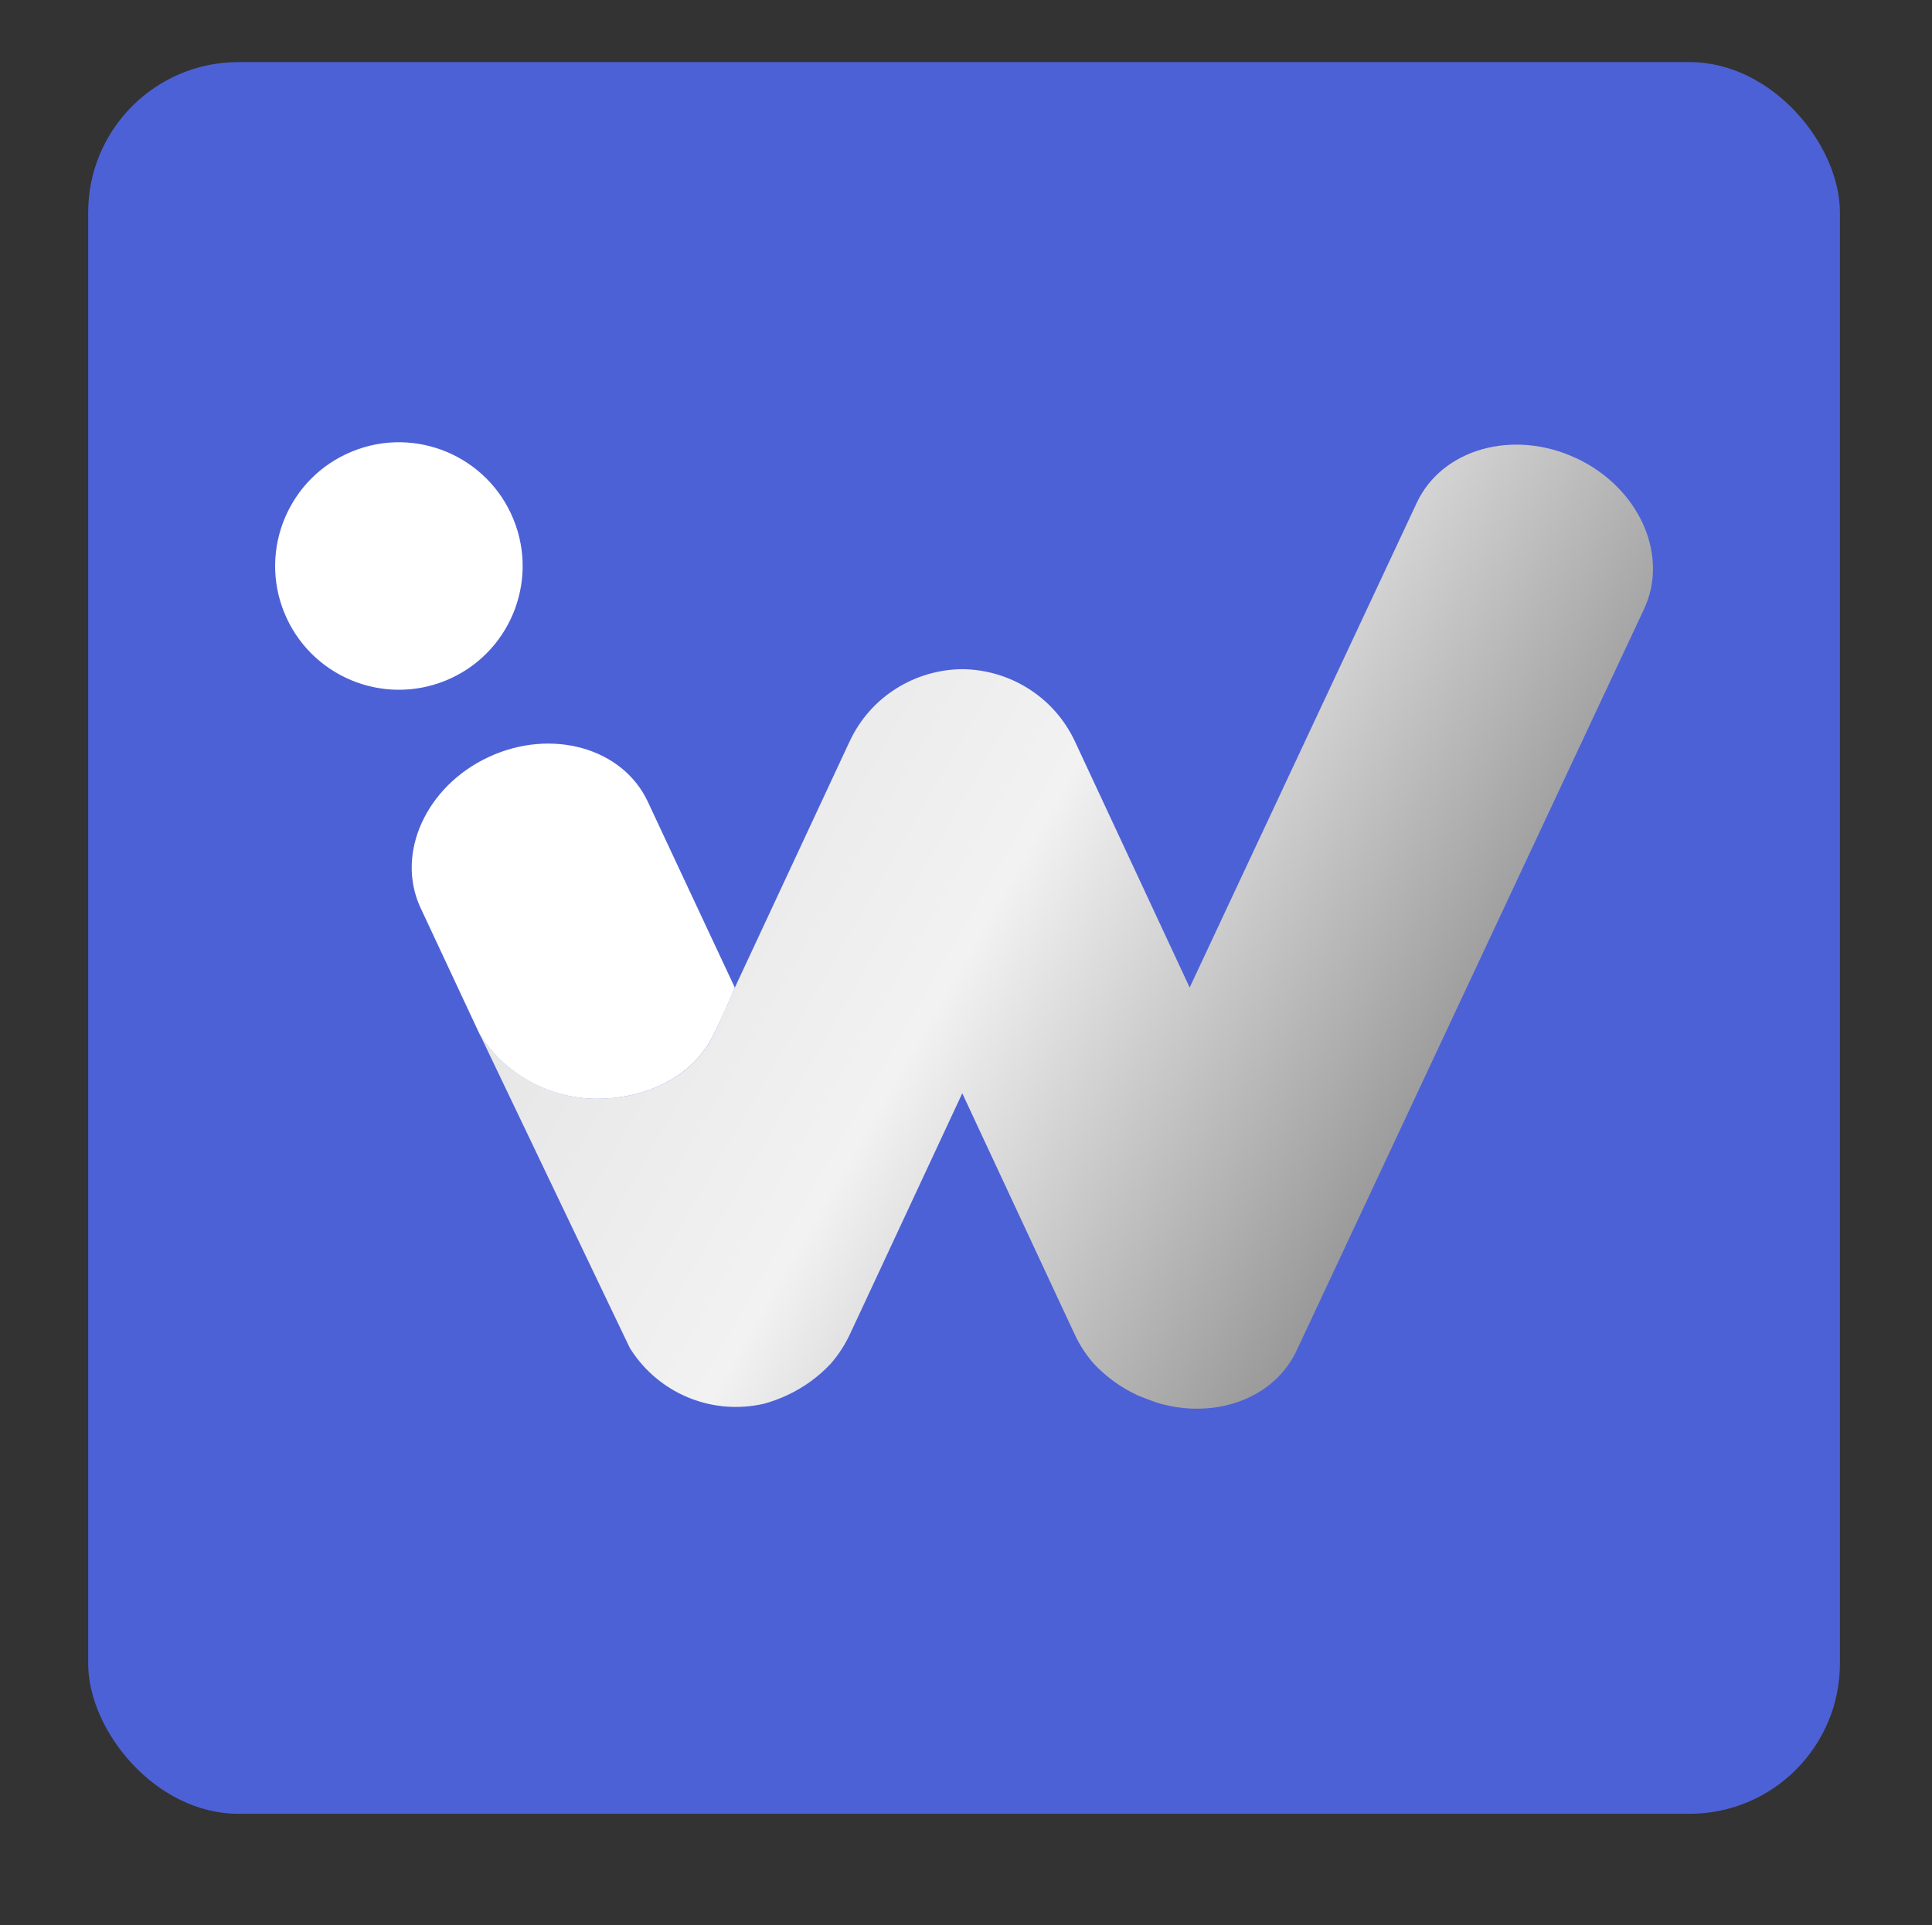 <?xml version="1.0" encoding="UTF-8"?><svg id="a" xmlns="http://www.w3.org/2000/svg" xmlns:xlink="http://www.w3.org/1999/xlink" viewBox="0 0 257.01 256.1"><rect x="0" y="0" width="257.01" height="256.1" fill="#333333" stroke="none"/><defs><style>.c{fill:#fff;}.d{fill:url(#b);}.e{fill:#4d61d6;}</style><linearGradient id="b" x1="191.38" y1="147.01" x2="91.69" y2="89.45" gradientTransform="matrix(1, 0, 0, 1, 0, 0)" gradientUnits="userSpaceOnUse"><stop offset="0" stop-color="#999"/><stop offset=".56" stop-color="#f2f2f2"/><stop offset="1" stop-color="#e6e6e6"/><stop offset="1" stop-color="#ccc"/></linearGradient></defs><rect class="e" x="11.73" y="8.26" width="233.03" height="233.03" rx="20" ry="20"/><path class="d" d="M209.65,60.94h0c-8.35-3.89-17.83-1.23-21.18,5.95l-30.21,64.48-14.09-30.22-1.17-2.51c-2.81-6.02-8.76-9.56-14.99-9.62-6.23,.05-12.18,3.59-14.99,9.62l-1.17,2.51-14.09,30.22s-2.4,5.64-3.45,7.39c-2.9,4.83-8.78,7.4-14.84,7.4-6.55,0-12.3-3.39-15.61-8.5l18.31,38.29,1.62,3.38c1.65,2.64,4.05,4.86,7.08,6.28h0c3.5,1.63,7.27,1.93,10.76,1.13,1.04-.28,2.07-.66,3.08-1.13h0c2.26-1.05,4.2-2.49,5.77-4.16,1.01-1.15,1.88-2.46,2.56-3.91l1.39-2.97,13.58-29.13,13.58,29.13,1.39,2.97c.68,1.46,1.55,2.76,2.56,3.91,1.57,1.66,3.5,3.1,5.77,4.16,0,0,2.05,.85,3.08,1.13,7.48,2.05,15.16-.77,18.1-7.08l46.23-98.67c3.35-7.18-.71-16.16-9.06-20.05Z"/><path class="c" d="M88.32,111.24l-2.14-4.58c-3.35-7.18-12.83-9.84-21.18-5.95-8.35,3.89-12.4,12.87-9.06,20.05l5.76,12.32,2.15,4.59c3.31,5.12,9.06,8.5,15.61,8.5,6.07,0,11.93-2.58,14.84-7.4,1.06-1.74,3.41-7.21,3.45-7.39l-9.43-20.14Z"/><circle class="c" cx="53.07" cy="75.29" r="16.46" transform="translate(-24.52 25.64) rotate(-22.2)"/></svg>